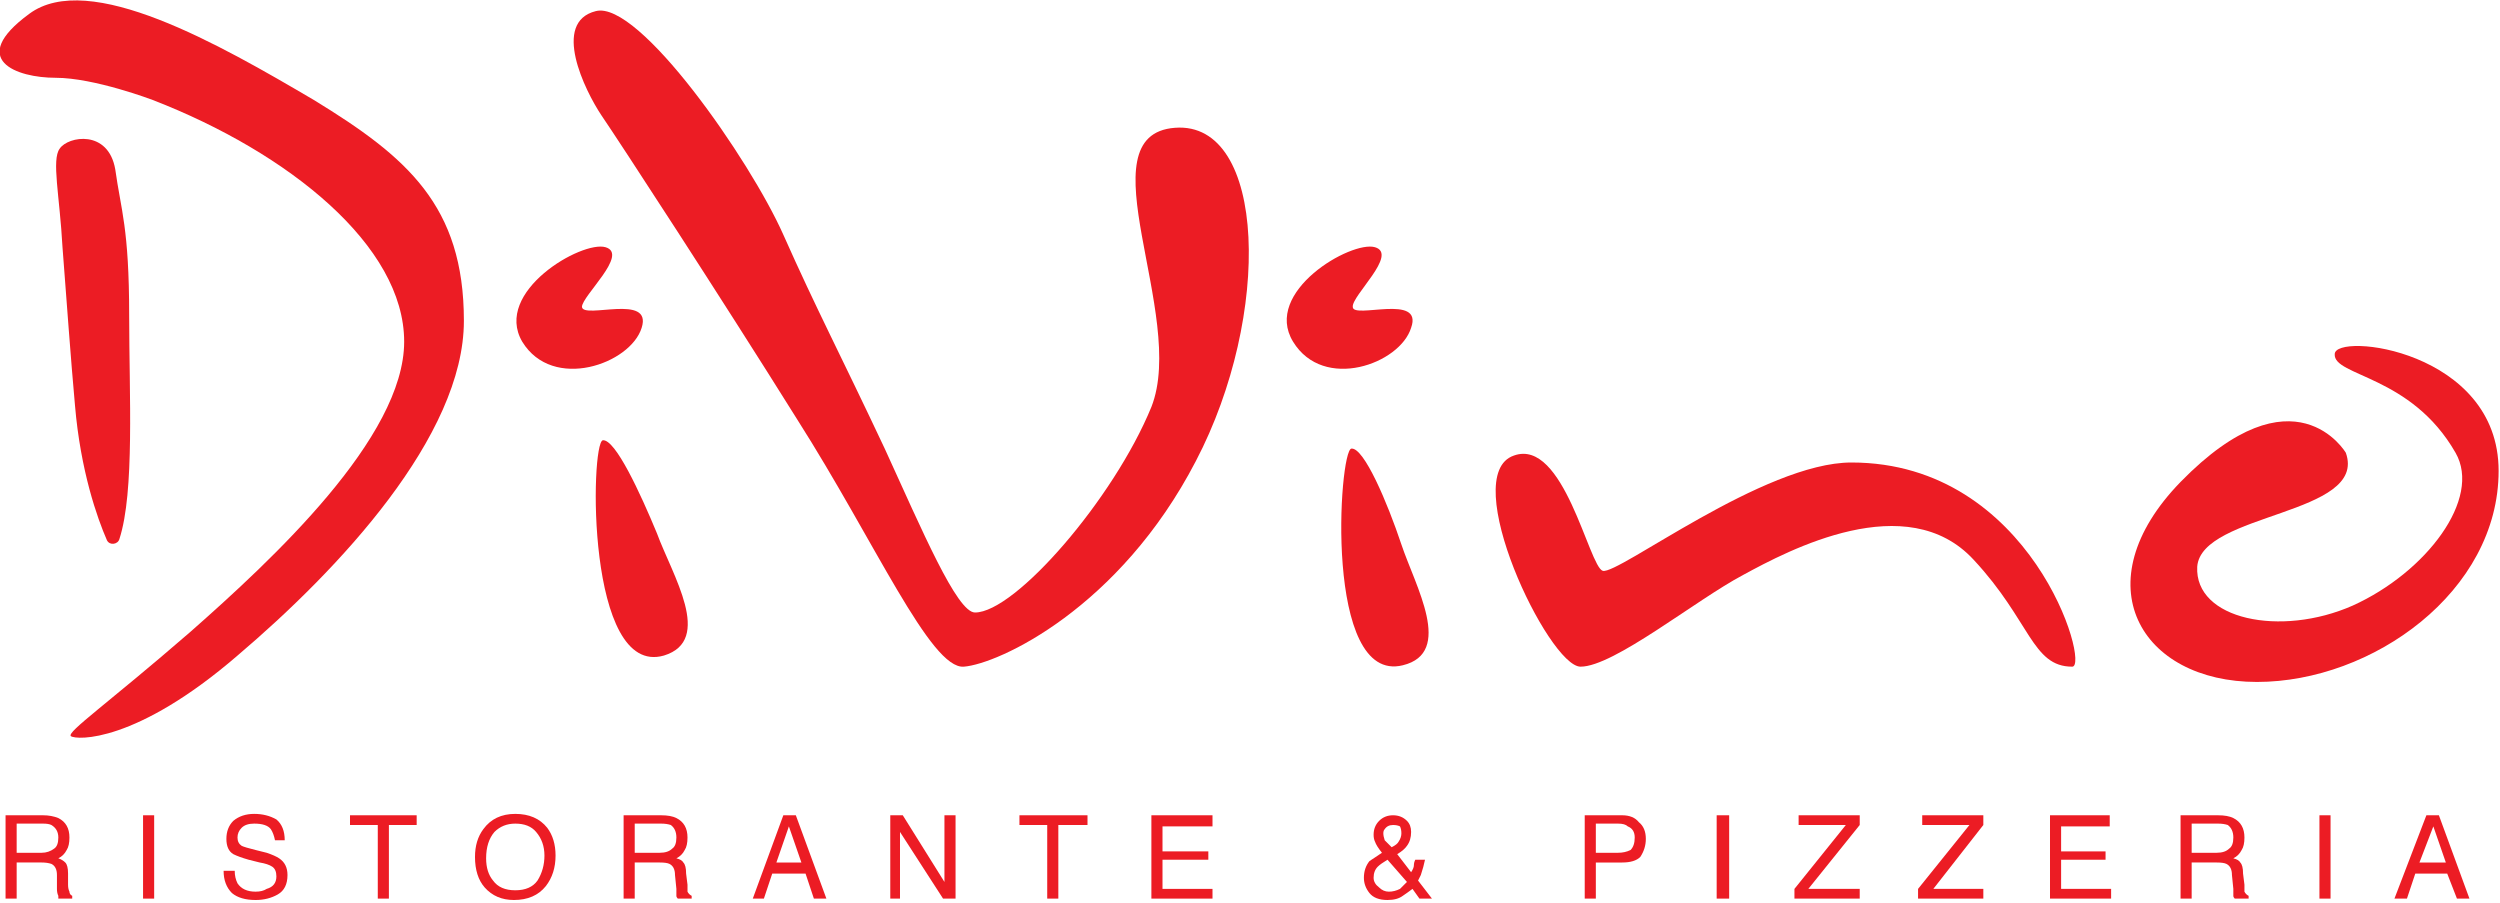 <svg version="1.2" xmlns="http://www.w3.org/2000/svg" viewBox="0 0 180 65" width="180" height="65"><style>.a{fill:#ec1c24}</style><path class="a" d="m8.6 38.8c-0.1 0.4-0.7 0.5-0.9 0.1-0.7-1.6-1.9-5-2.3-9.7-0.3-3.3-0.6-7.5-0.9-11.4-0.2-3.7-0.8-6.3-0.2-7.1 0.6-0.9 3.5-1.4 4 1.5 0.4 2.9 1 4.2 1 10.5 0 5.7 0.4 12.7-0.7 16.1z"/><path class="a" d="m11 7.2c9.8 3.8 18.1 10.5 18.1 17.4 0 6.9-9.5 15.7-15.4 20.9-6 5.2-8.9 7.2-8.6 7.5 0.4 0.3 4.7 0.5 12-5.8 7.3-6.2 16.3-15.8 16.3-24.1 0-8.3-4.1-11.8-10.8-15.9-6.8-4-16.2-9.4-20.5-6.2-4.5 3.3-0.9 4.6 1.9 4.6 2.8 0 7 1.6 7 1.6z"/><path class="a" d="m47.8 47.2c3.6-1.1 0.6-5.8-0.5-8.8-1.2-2.9-3-6.8-3.9-6.7-0.9 0.2-1.2 17.1 4.4 15.5z"/><path class="a" d="m37.6 24.6c2.2 3.6 7.8 1.6 8.6-1 0.8-2.5-4.2-0.6-4.3-1.5 0-0.8 3.4-3.8 1.7-4.3-1.7-0.5-8.1 3.2-6 6.8z"/><path class="a" d="m101 47.9c3.7-0.9 0.9-5.7-0.1-8.7-1-3-2.7-7-3.6-6.9-0.9 0.1-2 17 3.7 15.6z"/><path class="a" d="m93.1 24.6c2.2 3.6 7.7 1.6 8.5-1 0.9-2.5-4.2-0.6-4.2-1.5-0.1-0.8 3.3-3.8 1.6-4.3-1.7-0.5-8.1 3.2-5.9 6.8z"/><path class="a" d="m42.9 0.8c-3.2 0.8-0.8 5.7 0.4 7.5 1.3 1.9 8.6 13.1 14.1 21.9 5.6 8.8 9.6 18 12 17.8 2.5-0.2 11.2-4.2 16.7-14.8 5.5-10.5 5.1-24.5-1.5-24-6.7 0.5 0.9 13.5-1.7 20.1-2.7 6.6-9.8 14.8-12.7 14.8-1.3 0-3.8-5.9-6.5-11.8-3.2-6.8-4.9-10-7.3-15.4-2.4-5.4-10.4-16.9-13.5-16.1z"/><path class="a" d="m109 32.8c3.6-1.3 5.4 8 6.4 8.3 1.1 0.3 11.6-7.8 17.9-7.8 13 0 17.2 14.7 15.9 14.7-2.9 0-3-3.3-7.1-7.7-4.8-5.2-13.3-0.7-16.6 1.1-3.4 1.8-9.3 6.6-11.7 6.6-2.3 0-8.9-13.8-4.8-15.2z"/><path class="a" d="m168.9 32.6c1.6 4.5-10.4 4.3-10.7 8.2-0.2 3.8 6 5.1 11.2 2.8 5.3-2.4 9.3-7.7 7.4-11-3.2-5.6-8.8-5.5-8.7-7.1 0-1.6 11.8-0.3 11.8 8.4 0 8.7-9.1 15.2-17.4 15.2-8.4 0-12.6-7.1-5.5-14.4 8.2-8.4 11.9-2.1 11.9-2.1z"/><path fill-rule="evenodd" class="a" d="m0.4 58.7h2.7q0.6 0 1.1 0.2 0.8 0.4 0.8 1.4 0 0.6-0.2 0.9-0.2 0.4-0.6 0.6 0.3 0.1 0.5 0.3 0.2 0.2 0.2 0.8v0.8q0 0.3 0.1 0.5 0 0.2 0.2 0.3v0.2h-1q0-0.1 0-0.2-0.1-0.2-0.1-0.5v-1q0-0.6-0.4-0.8-0.3-0.1-0.7-0.1h-1.8v2.6h-0.8zm2.6 2.7q0.5 0 0.9-0.3 0.3-0.2 0.3-0.8 0-0.6-0.5-0.9-0.2-0.1-0.6-0.1h-1.9v2.1z"/><path class="a" d="m10.3 58.7h0.8v6h-0.8z"/><path class="a" d="m16.9 62.7q0 0.5 0.2 0.9 0.4 0.6 1.3 0.6 0.5 0 0.8-0.2 0.7-0.2 0.7-0.9 0-0.5-0.3-0.7-0.3-0.2-0.9-0.3l-0.8-0.2q-0.7-0.2-1.1-0.4-0.5-0.3-0.5-1.1 0-0.8 0.5-1.3 0.6-0.5 1.5-0.5 0.9 0 1.6 0.4 0.6 0.5 0.6 1.5h-0.7q-0.1-0.5-0.3-0.8-0.3-0.4-1.2-0.4-0.6 0-0.9 0.3-0.3 0.3-0.3 0.7 0 0.4 0.3 0.6 0.2 0.1 1 0.3l0.8 0.2q0.6 0.2 0.9 0.4 0.6 0.4 0.6 1.2 0 1-0.7 1.4-0.7 0.4-1.6 0.4-1.1 0-1.7-0.5-0.6-0.6-0.6-1.6z"/><path class="a" d="m30 58.7v0.7h-2v5.3h-0.8v-5.3h-2v-0.7z"/><path fill-rule="evenodd" class="a" d="m39.4 59.6q0.6 0.8 0.6 2 0 1.3-0.7 2.2-0.8 1-2.3 1-1.3 0-2.1-0.9-0.7-0.8-0.7-2.2 0-1.2 0.6-2 0.8-1.1 2.3-1.1 1.5 0 2.3 1zm-0.7 3.8q0.5-0.8 0.5-1.8 0-1-0.6-1.7-0.5-0.6-1.5-0.6-0.9 0-1.5 0.6-0.6 0.7-0.6 1.9 0 1 0.5 1.6 0.5 0.7 1.6 0.7 1.1 0 1.6-0.7z"/><path fill-rule="evenodd" class="a" d="m44.9 58.7h2.7q0.7 0 1.1 0.2 0.8 0.4 0.8 1.4 0 0.6-0.2 0.9-0.2 0.4-0.6 0.6 0.4 0.1 0.5 0.3 0.2 0.2 0.2 0.8l0.1 0.8q0 0.3 0 0.5 0.1 0.2 0.3 0.3v0.2h-1q-0.1-0.1-0.1-0.2 0-0.2 0-0.5l-0.1-1q0-0.6-0.4-0.8-0.2-0.1-0.7-0.1h-1.8v2.6h-0.8zm2.6 2.7q0.6 0 0.9-0.3 0.3-0.2 0.3-0.8 0-0.6-0.4-0.9-0.3-0.1-0.7-0.1h-1.9v2.1z"/><path fill-rule="evenodd" class="a" d="m56.4 58.7h0.9l2.2 6h-0.9l-0.6-1.8h-2.4l-0.6 1.8h-0.8zm1.3 3.4l-0.9-2.6-0.9 2.6z"/><path class="a" d="m64.1 58.7h0.9l3 4.8v-4.8h0.8v6h-0.9l-3.1-4.8v4.8h-0.7z"/><path class="a" d="m78.3 58.7v0.7h-2.1v5.3h-0.8v-5.3h-2v-0.7z"/><path class="a" d="m82.9 58.7h4.4v0.8h-3.6v1.8h3.3v0.6h-3.3v2.1h3.6v0.7h-4.4z"/><path fill-rule="evenodd" class="a" d="m99 60.6q-0.1-0.2-0.1-0.5 0-0.6 0.4-1 0.4-0.4 1-0.4 0.6 0 1 0.4 0.3 0.3 0.3 0.8 0 0.6-0.3 1-0.2 0.3-0.7 0.6l1 1.3q0.2-0.3 0.2-0.5 0-0.2 0.1-0.4h0.7q-0.1 0.5-0.3 1.1-0.2 0.4-0.2 0.4l1 1.3h-0.9l-0.5-0.7q-0.4 0.3-0.7 0.5-0.4 0.3-1.1 0.3-0.9 0-1.3-0.5-0.4-0.5-0.4-1.1 0-0.7 0.4-1.2 0.3-0.2 0.9-0.6-0.4-0.5-0.5-0.8zm3.1 2.8q0 0 0 0zm-1.3 0.6q0.3-0.3 0.5-0.5l-1.4-1.6q-0.5 0.3-0.7 0.5-0.3 0.3-0.3 0.8 0 0.4 0.4 0.7 0.3 0.3 0.7 0.3 0.4 0 0.8-0.2zm-0.1-3.4q0.2-0.3 0.2-0.6 0-0.3-0.1-0.5-0.2-0.1-0.5-0.1-0.4 0-0.6 0.3-0.1 0.1-0.1 0.3 0 0.2 0.1 0.5 0.2 0.2 0.5 0.5 0.4-0.2 0.5-0.4z"/><path fill-rule="evenodd" class="a" d="m114.1 58.7h2.7q0.8 0 1.2 0.5 0.5 0.4 0.5 1.2 0 0.7-0.4 1.3-0.4 0.4-1.3 0.4h-1.9v2.6h-0.8zm3.1 0.8q-0.2-0.2-0.7-0.2h-1.6v2.1h1.6q0.5 0 0.9-0.2 0.3-0.3 0.3-0.9 0-0.6-0.5-0.8z"/><path class="a" d="m123.6 58.7h0.9v6h-0.9z"/><path class="a" d="m129.2 64l3.7-4.6h-3.4v-0.7h4.4v0.7l-3.7 4.6h3.7v0.7h-4.7z"/><path class="a" d="m138.1 64l3.7-4.6h-3.4v-0.7h4.4v0.7l-3.6 4.6h3.6v0.7h-4.7z"/><path class="a" d="m147.6 58.7h4.3v0.8h-3.5v1.8h3.2v0.6h-3.2v2.1h3.6v0.7h-4.4z"/><path fill-rule="evenodd" class="a" d="m157 58.7h2.7q0.7 0 1.1 0.2 0.8 0.4 0.8 1.4 0 0.6-0.2 0.9-0.2 0.4-0.6 0.6 0.4 0.1 0.5 0.3 0.2 0.2 0.2 0.8l0.1 0.8q0 0.3 0 0.5 0.1 0.2 0.3 0.3v0.2h-1q-0.1-0.1-0.1-0.2 0-0.2 0-0.5l-0.1-1q0-0.6-0.4-0.8-0.2-0.1-0.7-0.1h-1.8v2.6h-0.8zm2.6 2.7q0.6 0 0.9-0.3 0.3-0.2 0.3-0.8 0-0.6-0.4-0.9-0.3-0.1-0.7-0.1h-1.9v2.1z"/><path class="a" d="m167 58.7h0.8v6h-0.8z"/><path fill-rule="evenodd" class="a" d="m174.7 58.7h0.9l2.2 6h-0.9l-0.7-1.8h-2.3l-0.6 1.8h-0.9zm1.4 3.4l-0.9-2.6-1 2.6z"/></svg>